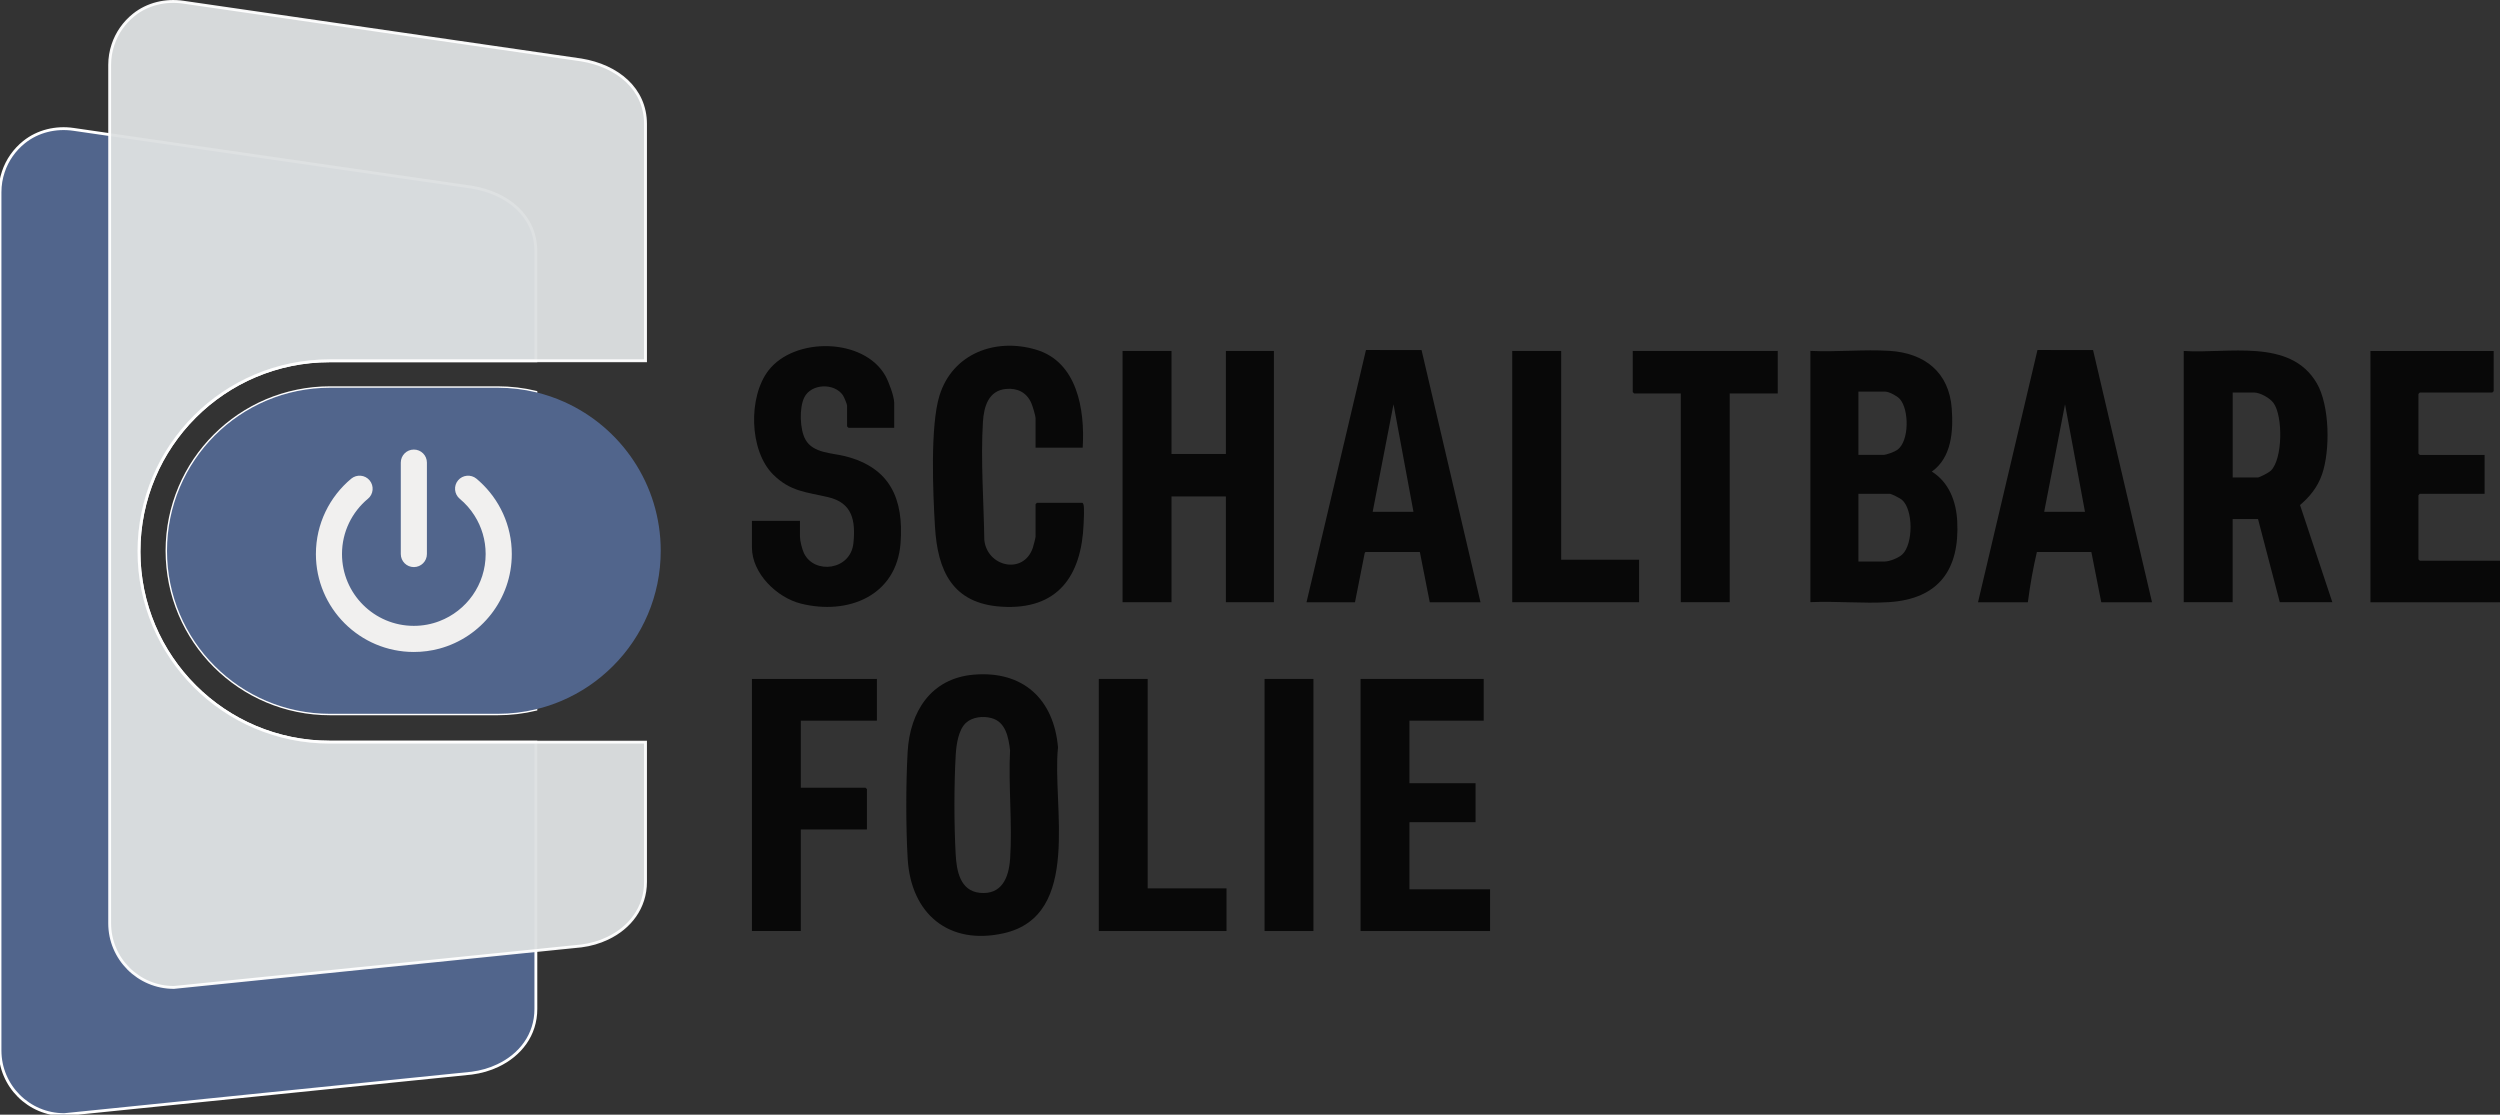 <?xml version="1.0" encoding="UTF-8"?>
<svg id="Layer_1" data-name="Layer 1" xmlns="http://www.w3.org/2000/svg" viewBox="0 0 876.76 390.91">
  <rect x="0" y="0" width="876.76" height="390.91" fill="#333333" stroke="none"/>
  <path d="M174.54,135.98c4.61,0,9.1.55,13.39,1.58v111.2c-4.3,1.03-8.78,1.58-13.39,1.58h-58.79c-31.58,0-57.18-25.6-57.18-57.18,0-15.79,6.4-30.09,16.75-40.43,10.35-10.35,24.64-16.75,40.43-16.75h58.79Z" style="fill: #5e90a8; stroke: #fff; stroke-miterlimit: 10;"/>
  <path d="M187.93,88.14v38.39h-72.32c-36.93,0-66.87,29.94-66.87,66.87,0,18.47,7.49,35.18,19.59,47.28,12.1,12.11,28.82,19.59,47.28,19.59h72.32v93.58c0,9.14-5.51,16.16-13.34,19.85-2.81,1.34-5.92,2.24-9.18,2.66l-32.64,3.32-110.25,11.23c-12.44,0-22.52-10.08-22.52-22.51V67.41c0-2.5.41-4.9,1.16-7.14,1.38-4.15,3.94-7.75,7.28-10.43,4.84-3.89,11.19-5.37,17.34-4.47l12.68,1.84,126.95,18.42c12.63,2.09,22.52,10.08,22.52,22.51Z" style="fill: #51658c; stroke: #fff; stroke-miterlimit: 10;"/>
  <path d="M48.74,193.4c0,18.47,7.49,35.18,19.59,47.28,12.1,12.11,28.82,19.59,47.28,19.59h110.78v48.97c0,9.14-5.51,16.16-13.34,19.85-2.81,1.34-5.92,2.24-9.18,2.66l-15.94,1.62-16.7,1.7-110.25,11.23c-12.44,0-22.52-10.08-22.52-22.51V22.8c0-2.5.41-4.9,1.16-7.14,1.38-4.15,3.94-7.75,7.28-10.43C51.74,1.34,58.09-.14,64.24.76l139.63,20.26c12.63,2.09,22.52,10.08,22.52,22.51v83h-110.78c-36.93,0-66.87,29.94-66.87,66.87Z" style="fill: #dde0e1; opacity: .96; stroke: #fff; stroke-miterlimit: 10;"/>
  <g>
    <path d="M231.72,193.16c0,15.79-6.4,30.09-16.75,40.43-5.14,5.15-11.26,9.32-18.06,12.21-2.88,1.22-5.88,2.22-8.98,2.96-4.3,1.03-8.78,1.58-13.39,1.58h-58.79c-31.58,0-57.18-25.6-57.18-57.18,0-15.79,6.4-30.09,16.75-40.43,10.35-10.35,24.64-16.75,40.43-16.75h58.79c4.61,0,9.1.55,13.39,1.58,3.47.83,6.81,1.97,10,3.41,19.92,8.94,33.79,28.94,33.79,52.19Z" style="fill: #51658c;"/>
    <path d="M168.23,168.87c-.37-.34-.75-.67-1.13-.99-1.95-1.61-4.84-1.34-6.46.59-1.61,1.93-1.34,4.84.59,6.45,2.04,1.69,3.81,3.71,5.22,5.96,2.46,3.89,3.87,8.49,3.87,13.42,0,10.75-6.73,19.92-16.2,23.53-2.79,1.08-5.82,1.66-8.99,1.66-13.91,0-25.19-11.27-25.19-25.19,0-7.78,3.53-14.75,9.09-19.38h.01c1.95-1.61,2.2-4.5.59-6.45-1.62-1.95-4.51-2.2-6.46-.59-7.55,6.3-12.38,15.8-12.38,26.42,0,18.97,15.39,34.35,34.35,34.35,3.11,0,6.12-.41,8.98-1.18,14.61-3.95,25.37-17.31,25.37-33.17,0-10.08-4.36-19.15-11.26-25.43ZM145.14,157.66c-2.53,0-4.58,2.05-4.58,4.58v32.06c0,2.54,2.05,4.58,4.58,4.58s4.58-2.04,4.58-4.58v-32.06c0-2.53-2.04-4.58-4.58-4.58Z" style="fill: #f1f0ef;"/>
  </g>
  <g id="k1zAWF.tif">
    <g>
      <polygon points="410.85 123.08 410.85 159.21 429.92 159.21 429.92 123.08 446.76 123.08 446.76 211.2 429.92 211.2 429.92 174.11 410.85 174.11 410.85 211.2 393.69 211.2 393.69 123.08 410.85 123.08" style="fill: #080808;"/>
      <path d="M313.6,150.02h-16.05s-.48-.44-.48-.48v-7.29c0-.52-1.07-3.06-1.45-3.62-3-4.41-11.12-4.14-13.54.72-1.83,3.66-1.61,11.33.44,14.89,2.71,4.73,9.26,4.57,13.93,5.76,15.77,4.03,20.53,14.95,19.38,30.43-1.37,18.51-18.41,25.4-34.96,21.25-8.41-2.11-17.16-10.57-17.16-19.66v-9.35h16.84v5.55c0,1.48.76,4.48,1.44,5.86,3.64,7.42,16.35,5.96,17.31-3.64.8-7.96-.4-14.13-8.94-16.11-7.63-1.78-13.22-1.94-19.23-7.93-8.43-8.41-8.75-27.21-1.65-36.45,9.13-11.87,33.43-11.53,41,1.79,1.18,2.08,3.12,7.28,3.12,9.56v8.72Z" style="fill: #080808;"/>
      <path d="M379.7,157h-16.53v-10.3c0-.94-1.07-4.46-1.53-5.45-1.67-3.65-4.82-5.21-8.8-4.85-6.19.56-7.79,6.22-8.12,11.55-.83,13.34.29,28.03.48,41.4.96,9.46,13.81,12.37,17.04,2.69.18-.54.94-3.48.94-3.82v-11.41s.44-.48.48-.48h15.89c.22,0,.43.53.48.79.27,1.45.07,5,0,6.65-.75,18.21-9.05,30.23-28.76,29-17.28-1.07-22.45-12.62-23.37-28.05-.7-11.66-1.72-35.3,1.58-45.98,4.57-14.77,19.64-20.4,33.96-16.09s17.09,20.93,16.27,34.33Z" style="fill: #080808;"/>
      <path d="M874.54,123.08v14.11s-.44.48-.48.48h-25.42s-.48.44-.48.48v20.92s.44.48.48.48h22.72v13.63h-22.72s-.48.44-.48.48v22.51s.44.48.48.48h28.13v14.58h-45.45v-88.12h43.22Z" style="fill: #080808;"/>
      <path d="M623.46,123.08v14.9h-16.84v73.22h-17.16v-73.22h-16.37s-.48-.44-.48-.48v-14.42h50.85Z" style="fill: #080808;"/>
      <polygon points="547.51 123.08 547.51 196.3 574.84 196.3 574.84 211.2 530.35 211.2 530.35 123.08 547.51 123.08" style="fill: #080808;"/>
      <path d="M686.41,182.81c-.35-6.89-2.85-13.64-8.91-17.42,6.99-4.95,7.57-14.31,6.98-22.19-.94-12.63-9.48-19.37-21.75-20.15-9.05-.57-18.71.46-27.82.01v88.12c9.01-.42,18.53.56,27.49,0,17.5-1.1,24.88-11.4,24.01-28.38ZM651.75,137.34h9.38c1.36,0,4.13,1.49,5.09,2.53,3.36,3.63,3.43,14.86-.82,17.9-.96.68-3.8,1.76-4.91,1.76h-8.74v-22.19ZM667.17,194.41c-1.38,1.3-4.51,2.53-6.36,2.53h-9.06v-23.77h10.96c.61,0,3.66,1.57,4.27,2.08,4.09,3.46,4.01,15.56.19,19.16Z" style="fill: #080808;"/>
      <path d="M806.63,177.12c3.46-2.94,6.13-6.29,7.67-10.63,2.97-8.39,2.78-24.26-1.8-32.1-9.33-15.97-31.29-10.24-46.66-11.31v88.12h17.16v-29.16h8.9l7.63,29.16h18.43l-11.33-34.08ZM796.37,165.09c-.64.62-3.89,2.37-4.62,2.37h-8.74v-29.8h7.47c2.15,0,5.54,1.9,6.83,3.65,3.35,4.54,3.3,19.68-.94,23.78Z" style="fill: #080808;"/>
      <path d="M498.55,122.78l-19.5-.03-20.85,88.46h17l3.4-17.21.24-.4h19.11s3.47,17.61,3.47,17.61h17.8l-20.67-88.42ZM481.4,179.5l7.31-37.72,7,37.72h-14.3Z" style="fill: #080808;"/>
      <path d="M734.05,122.78l-19.5-.03-20.85,88.46h17.48c.76-5.9,1.81-11.86,3.16-17.61h19.11s3.47,17.61,3.47,17.61h17.8l-20.67-88.42ZM716.9,179.5l7.31-37.72,7,37.72h-14.3Z" style="fill: #080808;"/>
    </g>
  </g>
  <g id="ikLesg.tif">
    <g>
      <polygon points="520.34 238.11 520.34 252.74 494.3 252.74 494.3 274.68 517.48 274.68 517.48 288.35 494.3 288.35 494.3 311.88 522.57 311.88 522.57 326.51 477.15 326.51 477.15 238.11 520.34 238.11" style="fill: #080808;"/>
      <path d="M307.53,238.11v14.63h-26.68v23.53h22.71s.48.44.48.48v14.15h-23.19v35.61h-17.15v-88.4h43.83Z" style="fill: #080808;"/>
      <polygon points="402.5 238.11 402.5 311.56 430.14 311.56 430.14 326.51 385.35 326.51 385.35 238.11 402.5 238.11" style="fill: #080808;"/>
      <rect x="443.48" y="238.11" width="17.15" height="88.4" style="fill: #080808;"/>
      <path d="M371.05,262.12c-1.47-16.99-12.32-26.99-29.6-25.51-14.97,1.29-22.34,12.96-23.14,27.08-.62,11.1-.64,26.44.02,37.53,1.14,19.21,14.35,30.42,33.67,26.08,27.68-6.21,16.88-45.02,19.05-65.18ZM354.24,301.24c-.44,6.56-2.92,12.66-10.62,11.88-6.93-.71-8.14-7.75-8.46-13.46-.58-10.38-.59-24.61.02-34.99.2-3.48.92-8.72,3.6-11.18,2.27-2.08,6-2.43,8.91-1.66,5.03,1.32,6,6.79,6.54,11.26-.62,12.48.84,25.78.02,38.17Z" style="fill: #080808;"/>
    </g>
  </g>
</svg>